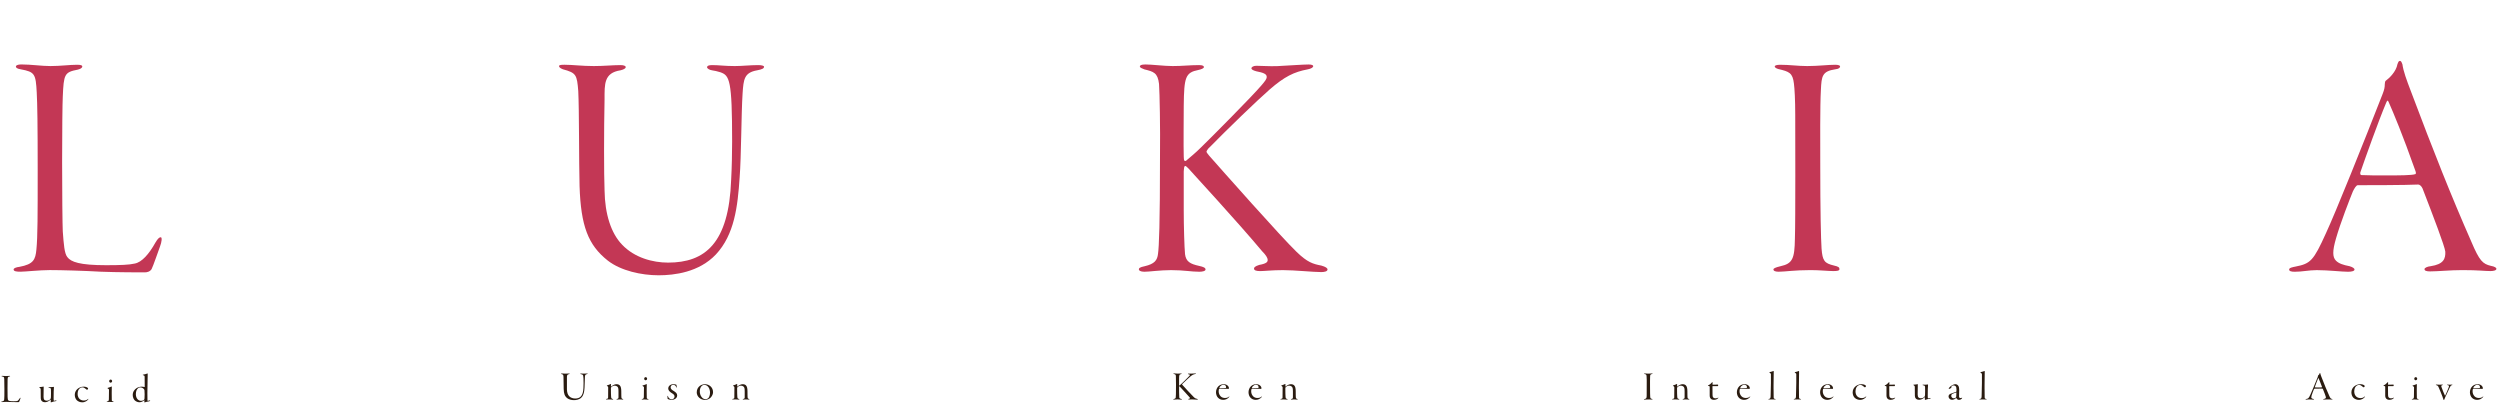 <?xml version="1.0" encoding="UTF-8"?>
<svg id="_レイヤー_2" data-name="レイヤー 2" xmlns="http://www.w3.org/2000/svg" width="983.98" height="163.08" viewBox="0 0 983.98 163.08">
  <defs>
    <style>
      .cls-1 {
        fill: #2a1b10;
      }

      .cls-1, .cls-2 {
        stroke-width: 0px;
      }

      .cls-2 {
        fill: #c33755;
      }
    </style>
  </defs>
  <g id="_レイヤー_1-2" data-name="レイヤー 1">
    <g>
      <g>
        <path class="cls-2" d="M8.31,25.36c3.97,0,8.07.64,11.53.64,3.97,0,7.56-.51,10.5-.51,1.54,0,2.05.26,2.05.64,0,.64-.77,1.02-1.79,1.28-5.25,1.02-5.51,1.79-5.89,10.63-.13,2.18-.26,13.96-.26,25.61s.13,24.97.26,27.41c.38,5.12.64,8.71,1.79,10.12,1.41,1.92,4.87,3.2,15.24,3.2,5.76,0,9.09-.13,11.27-.64,2.82-.51,5.63-3.71,8.2-8.32.9-1.54,1.54-2.05,2.05-2.05.64,0,.38,1.92-.26,3.59-.38,1.02-2.82,8.07-3.33,8.96-.64,1.02-1.79,1.28-2.69,1.28-1.28,0-11.01,0-17.29-.26-6.4-.38-15.62-.64-20.11-.64-3.97,0-9.73.64-11.53.64-1.54,0-2.69-.13-2.69-.9,0-.51,1.15-.9,2.31-1.02,5.51-1.03,6.28-2.82,6.66-6.79.51-5.12.51-13.58.51-31.25s-.13-26.25-.38-30.61c-.38-7.3-.77-8.07-6.28-9.09-1.54-.26-1.92-.64-1.92-1.15,0-.38.77-.77,2.05-.77Z"/>
        <path class="cls-2" d="M222.33,25.49c3.07,0,6.79.51,11.4.51,3.84,0,7.56-.38,10.5-.38,1.41,0,2.05.38,2.05.77,0,.64-1.02,1.02-2.05,1.28-6.53,1.02-6.28,5.38-6.28,11.4-.26,12.17-.26,29.46,0,35.86.13,9.35,2.56,16.9,6.92,21.39,4.87,5.12,12.04,7.04,18.06,7.04,14.47,0,23.95-7.43,24.85-32.66.26-4.74.38-10.76.38-14.98,0-24.33-1.02-26-4.61-27.28-1.15-.38-2.43-.64-3.33-.77-1.02-.13-1.92-.77-1.92-1.15,0-.64.64-.9,2.05-.9,2.69,0,4.87.38,8.84.38,2.82,0,6.15-.38,9.22-.38,1.41,0,2.31.26,2.31.64,0,.64-.64,1.02-2.69,1.41-5.12.9-5.38,3.46-5.76,9.22-.51,7.81-.51,24.84-1.15,32.91-.77,11.53-2.05,22.54-9.35,30.35-6.66,7.04-16.39,8.2-22.54,8.2-6.79,0-14.86-1.79-19.98-5.76-7.81-6.15-10.63-13.7-11.14-29.33-.26-9.73-.13-29.84-.51-37.4-.51-6.4-.77-7.17-6.02-8.58-.64-.26-1.54-.64-1.54-1.28,0-.51,1.15-.51,2.31-.51Z"/>
        <path class="cls-2" d="M450.55,25.36c2.82,0,7.68.64,11.01.64,3.84,0,6.79-.38,10.37-.38,1.54,0,1.92.38,1.92.77,0,.51-1.02.9-2.18,1.15-5.12,1.02-5.63,2.82-5.76,14.09,0,3.59-.13,16.39,0,19.98,0,1.79.38,1.92.9,1.67,1.92-1.67,3.59-2.95,6.02-5.38,3.84-3.71,20.36-20.36,23.69-24.33,1.41-1.67,2.05-2.43,2.05-3.33,0-1.15-1.41-1.66-4.1-2.18-1.41-.38-1.92-.77-1.92-1.15,0-.51.77-1.02,1.92-1.02,2.69,0,4.87.26,8.32.13,4.99-.26,10.25-.64,12.29-.64,1.41,0,1.79.38,1.79.64,0,.51-.77,1.02-2.18,1.28-5.38,1.02-9.09,2.82-14.98,7.94-4.99,4.35-16.65,15.62-24.2,23.31-.26.38-.64.9-.64,1.15s.38.77,1.02,1.54c4.87,5.51,28.43,32.15,34.45,37.91,4.23,4.1,6.4,4.74,9.73,5.38,1.79.51,2.43,1.02,2.43,1.54,0,.77-1.28,1.02-2.43,1.02-3.2,0-10.5-.77-15.11-.77-4.35,0-7.3.38-8.96.38-1.54,0-2.43-.26-2.43-1.02,0-.38.38-.9,2.05-1.41,2.82-.51,3.33-1.15,3.33-1.92,0-.9-.77-2.05-2.18-3.46-9.86-11.78-27.15-30.48-29.07-32.66-.77-.77-1.02-.9-1.15-.9-.51,0-.51.64-.64,2.18v15.11c0,6.53.26,14.86.51,17.42.38,2.95,2.05,3.84,5.51,4.61,1.79.38,2.56.77,2.56,1.41s-1.28.9-2.43.9c-3.2,0-6.02-.64-11.14-.64-4.35,0-8.58.64-10.5.64-1.54,0-2.18-.51-2.18-.9,0-.51.38-.9,2.31-1.28,3.84-.9,4.99-2.3,5.25-4.99.38-2.82.77-11.01.77-38.8.13-10.37-.13-24.46-.38-27.92-.51-4.48-2.18-4.87-5.76-5.76-.9-.38-1.79-.64-1.79-1.15s.77-.77,1.92-.77Z"/>
        <path class="cls-2" d="M700.43,25.49c4.23,0,7.04.51,10.89.51,4.23,0,8.2-.51,11.01-.51,1.15,0,1.92.26,1.92.64,0,.51-.51,1.02-1.92,1.15-5.12.77-5.38,2.69-5.63,7.94-.38,6.4-.26,21.26-.26,29.2,0,18.83.26,29.58.51,33.43.38,4.87,1.15,5.76,4.87,6.66,1.79.38,2.18.77,2.18,1.41s-.9.77-2.43.77c-2.05,0-5.25-.38-8.96-.38-6.4,0-10.12.64-12.55.64-1.15,0-2.05-.26-2.05-.9,0-.38.64-.77,2.82-1.28,4.74-1.02,5.51-3.07,5.63-10.76.26-7.43.13-42.77.13-48.79s-.26-10.37-.51-12.29c-.51-4.23-1.79-4.74-6.15-5.76-.9-.26-1.41-.64-1.41-1.02s.77-.64,1.92-.64Z"/>
        <path class="cls-2" d="M945.56,25.24c.38,2.82,1.67,6.28,3.33,10.63,8.96,23.82,15.88,41.24,23.82,59.29,3.2,7.56,4.48,8.71,7.68,9.48,1.54.26,2.18.77,2.18,1.15,0,.64-1.15.9-2.31.9-2.43,0-4.48-.38-11.14-.38-4.74,0-9.6.51-12.68.51-1.41,0-2.18-.26-2.18-.9,0-.51,1.15-1.03,2.43-1.15,5.12-.77,5.89-2.95,5.76-5.76-.26-2.18-4.61-13.58-8.96-24.84-.38-.9-1.15-1.54-1.67-1.54-4.87.26-21,.26-23.82.26-.64,0-1.41,1.41-1.92,2.43-1.15,2.82-4.87,12.29-6.66,18.57-1.41,4.87-1.41,7.3,0,8.71,1.15,1.15,2.82,1.67,5.38,2.18,1.28.38,1.92.9,1.92,1.28,0,.64-1.15.9-2.56.9-2.43,0-7.68-.64-12.29-.64-3.2,0-5.63.64-8.71.64-1.41,0-2.18-.26-2.18-.9s1.28-.9,2.56-1.15c5.89-1.15,7.04-2.3,11.91-13.06,3.71-7.94,14.98-35.99,22.41-55.07.64-1.67.77-2.56.77-3.59,0-.51.13-1.28.38-1.41,1.41-1.02,4.1-3.59,4.61-6.53.26-.64.38-1.28,1.02-1.28.38,0,.64.51.9,1.28ZM950.68,67.24c-5.12-14.47-8.58-22.67-10.5-27.02-.38-1.02-.64-.64-1.02.26-3.07,7.3-8.32,22.03-10.12,27.28-.13.26-.13,1.15.38,1.15,2.43.13,5.63.13,10.12.13s9.73,0,11.14-.51c.26-.13.26-.64,0-1.28Z"/>
      </g>
      <g>
        <path class="cls-1" d="M913.25,146.96c.05.36.22.79.43,1.34,1.17,3.01,2.07,5.22,3.1,7.5.42.96.58,1.1,1,1.2.2.03.28.1.28.15,0,.08-.15.11-.3.11-.32,0-.58-.05-1.45-.05-.62,0-1.25.06-1.65.06-.18,0-.28-.03-.28-.11,0-.06.15-.13.32-.15.67-.1.77-.37.75-.73-.03-.28-.6-1.72-1.17-3.14-.05-.11-.15-.19-.22-.19-.63.03-2.74.03-3.1.03-.08,0-.18.18-.25.31-.15.36-.63,1.56-.87,2.35-.18.62-.18.92,0,1.1.15.15.37.21.7.28.17.05.25.11.25.16,0,.08-.15.11-.33.11-.32,0-1-.08-1.6-.08-.42,0-.73.08-1.14.08-.18,0-.28-.03-.28-.11s.17-.11.33-.15c.77-.15.92-.29,1.55-1.65.48-1,1.95-4.55,2.92-6.97.08-.21.1-.32.1-.45,0-.06.02-.16.05-.18.18-.13.53-.45.6-.83.03-.08.05-.16.13-.16.05,0,.08.07.12.16ZM913.92,152.27c-.67-1.83-1.12-2.87-1.37-3.42-.05-.13-.08-.08-.13.03-.4.92-1.08,2.79-1.32,3.45-.02.03-.02.15.05.15.32.02.73.02,1.32.02s1.27,0,1.45-.06c.03-.02.03-.08,0-.16Z"/>
        <path class="cls-1" d="M926.6,154c0,1.09.43,1.77.83,2.11.43.39,1.05.57,1.57.57.72,0,1.14-.11,1.72-.62.03-.05.12-.05.12,0,0,.06-.03.15-.13.26-.3.39-1.07,1.07-2.3,1.07-.75,0-1.54-.28-2.09-.79-.53-.52-.83-1.3-.83-2.19,0-1.02.52-1.8,1.02-2.25.52-.47,1.39-.94,2.47-.94.72,0,1.24.19,1.52.41.18.1.23.23.23.31,0,.31-.3.52-.42.52-.07,0-.18-.06-.28-.16-.27-.26-.68-.54-.93-.67-.2-.1-.45-.13-.63-.13-.7,0-1.85.65-1.85,2.51Z"/>
        <path class="cls-1" d="M939,156.61c-.13-.21-.2-.54-.2-.92v-3.35c0-.19-.02-.29-.08-.32-.07-.03-.25-.08-.4-.11-.13-.02-.22-.08-.22-.13s.02-.08.2-.16c.42-.16.97-.6,1.37-1.09.15-.18.27-.13.27-.07,0,.15-.03.62-.02.81,0,.05.02.15.08.15.3-.02,1.69-.05,2.04-.05.03,0,.1.1.1.23,0,.26-.08.39-.17.39-.58,0-1.4-.02-1.85-.02-.2,0-.23.06-.23.15,0,.29.02,2.84.03,3.34.03.52.07.71.18.88.25.31.6.44,1.04.44.47,0,.77-.15.92-.24.12-.08.17-.06.17,0,0,.1-.15.26-.37.42-.37.28-.88.42-1.35.42-.7,0-1.22-.23-1.5-.75Z"/>
        <path class="cls-1" d="M949.73,151.69c.45-.11.85-.28,1.2-.42.13-.08.22-.11.25-.11.05,0,.08.05.07.23-.03.32-.03,1.31-.03,2.35,0,1.36,0,2.56.03,2.84.03.32.2.41.47.47.17.03.25.07.25.13,0,.08-.13.11-.27.11-.15,0-.77-.06-1.22-.06-.55,0-.82.03-1,.03-.12,0-.23-.03-.23-.1s.08-.11.32-.15c.37-.1.52-.23.53-.89.02-.49.05-3.44.05-3.6,0-.23-.02-.32-.48-.57-.08-.05-.13-.1-.13-.13,0-.05.05-.1.2-.13ZM951.4,149.05c0,.44-.4.62-.62.62-.3,0-.55-.28-.55-.6,0-.41.32-.63.58-.63.38,0,.58.34.58.62Z"/>
        <path class="cls-1" d="M961.25,151.36c.17,0,.25.03.25.1s-.1.11-.23.15c-.43.11-.47.21-.33.7.15.5,1.15,3.01,1.37,3.4.02.06.05.08.07.03.22-.39,1.15-2.54,1.35-3.13.1-.29.18-.47.18-.66,0-.1-.1-.28-.55-.37-.13-.03-.2-.08-.2-.15,0-.05.07-.06.2-.06.2,0,.45.05.82.05.27,0,.7-.05.85-.05.12,0,.23.03.23.1s-.1.1-.25.15c-.33.08-.52.28-.72.73-.38.81-1.24,2.62-1.4,3.01-.32.68-.62,1.25-.8,1.81-.08.24-.15.28-.2.28s-.12-.02-.18-.24c-.08-.24-.2-.63-.43-1.25-.3-.75-1.29-3.27-1.57-3.79-.17-.31-.33-.47-.75-.57-.15-.03-.23-.08-.23-.13,0-.06.08-.11.28-.11.47,0,.75.06,1.25.06.45,0,.73-.05,1-.05Z"/>
        <path class="cls-1" d="M977.23,152.87c0,.08-.08.18-.17.18-.13-.02-2.3-.05-2.69-.05h-.9s-.12.08-.15.13c-.08.2-.13.44-.13.89,0,.83.33,1.49.77,1.96.45.49,1.12.66,1.67.66.68,0,1.19-.15,1.59-.52.13-.13.2-.1.2-.02,0,.05-.07.15-.17.26-.67.7-1.37,1.02-2.32,1.02-.78,0-1.49-.31-1.99-.83-.5-.52-.8-1.3-.8-2.17,0-.75.27-1.7.97-2.37.45-.42,1.22-.81,2.09-.81.99,0,2.04.67,2.04,1.65ZM973.83,152.04c-.2.23-.35.53-.35.66,0,.03.03.06.07.06l2.17-.02c.37,0,.4-.18.4-.32,0-.19-.05-.49-.23-.68-.17-.16-.45-.31-.83-.31-.43,0-.85.23-1.22.6Z"/>
      </g>
      <g>
        <path class="cls-1" d="M.85,147.93c.52,0,1.05.08,1.5.08.52,0,.99-.07,1.37-.07.2,0,.27.03.27.08,0,.08-.1.13-.23.16-.68.13-.72.23-.77,1.35-.02.28-.03,1.77-.03,3.24s.02,3.16.03,3.47c.05.65.08,1.1.23,1.28.18.24.63.41,1.99.41.75,0,1.19-.02,1.47-.08.37-.06.73-.47,1.07-1.05.12-.2.2-.26.27-.26.08,0,.05.24-.03.45-.05.13-.37,1.02-.43,1.13-.08.13-.23.16-.35.16-.17,0-1.44,0-2.25-.03-.83-.05-2.04-.08-2.62-.08-.52,0-1.27.08-1.5.08-.2,0-.35-.02-.35-.11,0-.07.15-.11.3-.13.72-.13.82-.36.87-.86.07-.65.07-1.72.07-3.95s-.02-3.32-.05-3.87c-.05-.92-.1-1.02-.82-1.15-.2-.03-.25-.08-.25-.15,0-.05.1-.1.27-.1Z"/>
        <path class="cls-1" d="M16.36,157.73c-.23-.26-.3-.68-.32-.99,0-.54,0-3.29-.03-3.57-.02-.29-.18-.42-.37-.53-.15-.1-.2-.15-.2-.2,0-.06.08-.1.27-.1.55,0,1.15-.13,1.4-.19.05-.02.1.08.08.18-.05.92-.07,3.14-.05,3.89.02.68.15.94.25,1.07.22.26.58.41.93.41.58,0,.98-.13,1.42-.52.18-.16.28-.39.3-.75.03-.44.03-1.07.03-1.65,0-.24-.02-1.02-.02-1.44-.02-.55-.18-.63-.73-.75-.18-.03-.27-.08-.27-.13,0-.08.15-.11.25-.11.22,0,.42.02.7.02.7,0,.97-.1,1.15-.1.05,0,.08.06.07.18-.08.76-.12,2.4-.12,4.26,0,.4,0,.66.03.84.03.16.08.2.22.18.17-.05.58-.15.68-.15.12,0,.2.1.2.18,0,.07-.15.1-.32.13-.2.02-1.24.21-1.72.44-.13.06-.17.05-.2,0-.03-.05-.03-.13-.03-.31,0-.16.02-.52.02-.63,0-.05-.02-.16-.05-.11-.37.32-.85.68-1.15.79-.32.13-.7.24-.98.24-.63,0-1.09-.13-1.45-.58Z"/>
        <path class="cls-1" d="M30.54,154.96c0,1.09.43,1.77.83,2.11.43.39,1.05.57,1.57.57.72,0,1.13-.11,1.72-.62.03-.05.12-.05.12,0,0,.06-.03.15-.13.26-.3.39-1.07,1.07-2.3,1.07-.75,0-1.54-.28-2.09-.79-.53-.52-.83-1.3-.83-2.19,0-1.02.52-1.8,1.02-2.25.52-.47,1.39-.94,2.47-.94.72,0,1.24.19,1.52.41.18.1.23.23.23.31,0,.31-.3.52-.42.52-.07,0-.18-.06-.28-.16-.27-.26-.68-.54-.93-.67-.2-.1-.45-.13-.63-.13-.7,0-1.85.65-1.85,2.51Z"/>
        <path class="cls-1" d="M42.48,152.64c.45-.11.85-.28,1.2-.42.13-.08.22-.11.25-.11.05,0,.08.05.07.23-.03.32-.03,1.31-.03,2.35,0,1.36,0,2.56.03,2.84.03.32.2.41.47.47.17.03.25.07.25.13,0,.08-.13.11-.27.11-.15,0-.77-.06-1.22-.06-.55,0-.82.03-1,.03-.12,0-.23-.03-.23-.1s.08-.11.32-.15c.37-.1.52-.23.53-.89.02-.49.05-3.44.05-3.6,0-.23-.02-.32-.48-.57-.08-.05-.13-.1-.13-.13,0-.05.05-.1.2-.13ZM44.14,150c0,.44-.4.62-.62.62-.3,0-.55-.28-.55-.6,0-.41.32-.63.58-.63.38,0,.58.34.58.62Z"/>
        <path class="cls-1" d="M56.88,152.33s.08-.05.08-.08c0-.29-.02-3.16-.03-4.02,0-.13-.02-.21-.07-.28-.08-.11-.28-.21-.47-.26-.12-.03-.2-.08-.2-.13s.08-.1.2-.11c.58-.1,1.29-.31,1.44-.39.08-.05.18-.08.23-.08s.08.08.07.28c-.03.49-.12,5.75-.12,7.41,0,1.41.02,2.53.03,2.95,0,.08.07.15.12.15.1,0,.38-.06.78-.18.12-.03.17.02.17.06,0,.11-.13.26-.43.31-.63.1-1.3.26-1.74.42-.07.02-.12-.07-.12-.11.02-.24.05-.47.03-.67,0-.03-.03-.06-.07-.03-.73.55-1.35.76-1.9.76s-1.22-.21-1.77-.68c-.42-.37-.87-1.18-.87-2.17,0-1.34.78-2.22,1.45-2.67.53-.36,1.29-.62,2.07-.62.38,0,.88.08,1.1.15ZM54.39,152.77c-.48.36-.92,1.13-.92,2.33,0,1.77,1.02,2.67,2.04,2.67.4,0,.83-.11,1.19-.42.1-.11.17-.34.18-.6.05-.5.08-2.58-.02-3.13-.03-.19-.12-.34-.15-.39-.38-.52-.98-.75-1.49-.75-.38,0-.58.1-.83.28Z"/>
      </g>
      <g>
        <path class="cls-1" d="M221.1,146.99c.4,0,.88.07,1.49.07.5,0,.98-.05,1.37-.05.18,0,.27.05.27.1,0,.08-.13.13-.27.16-.85.13-.82.68-.82,1.44-.03,1.54-.03,3.73,0,4.54.02,1.18.33,2.14.9,2.71.63.65,1.57.89,2.35.89,1.89,0,3.12-.94,3.24-4.13.03-.6.05-1.36.05-1.9,0-3.08-.13-3.29-.6-3.45-.15-.05-.32-.08-.43-.1-.13-.02-.25-.1-.25-.15,0-.08.08-.11.27-.11.35,0,.63.05,1.15.05.37,0,.8-.05,1.2-.05.18,0,.3.03.3.08,0,.08-.08.13-.35.18-.67.11-.7.44-.75,1.17-.07.99-.07,3.14-.15,4.17-.1,1.46-.27,2.85-1.22,3.84-.87.89-2.14,1.04-2.94,1.04-.88,0-1.94-.23-2.6-.73-1.02-.78-1.39-1.73-1.45-3.71-.03-1.23-.02-3.78-.07-4.73-.07-.81-.1-.91-.78-1.08-.08-.03-.2-.08-.2-.16,0-.07.15-.07.3-.07Z"/>
        <path class="cls-1" d="M244,151.77c.38.39.52,1.2.53,2.12,0,.86.02.99.02,1.8.02,1.1.07,1.2.52,1.31.15.07.25.1.25.16,0,.1-.13.11-.3.11-.22,0-.7-.06-1.07-.06-.57,0-.78.06-1.04.06-.15,0-.27-.03-.27-.1s.1-.13.32-.18c.4-.1.47-.21.47-.68v-2.2c0-1.31-.12-1.7-.53-2.01-.25-.19-.57-.31-.95-.31-.43,0-.87.16-1.3.52-.12.11-.2.36-.2.49,0,.2.02,1.02.02,1.99.02,1.05.07,1.47.1,1.7.05.36.25.44.52.52.2.05.28.08.28.16,0,.1-.17.1-.33.1-.13,0-.95-.06-1.32-.06-.23,0-.58.03-.9.03-.18,0-.32-.03-.32-.11,0-.06.15-.13.35-.16.42-.08.48-.19.5-.52.03-1.17.03-2.64.03-3.97,0-.16-.03-.34-.43-.55-.1-.06-.13-.1-.13-.15,0-.03.08-.08.23-.13.37-.1,1.04-.37,1.32-.53.05-.03.13.03.12.13-.02.18-.05.62-.03.84,0,.03.05.08.08.05.42-.31.82-.58,1.19-.73.35-.16.7-.19.98-.19.7,0,1.1.32,1.3.55Z"/>
        <path class="cls-1" d="M253.04,151.69c.45-.11.85-.28,1.2-.42.13-.08.22-.11.25-.11.05,0,.08.05.07.23-.03.32-.03,1.31-.03,2.35,0,1.36,0,2.56.03,2.84.03.32.2.41.47.47.17.03.25.07.25.13,0,.08-.13.11-.27.11-.15,0-.77-.06-1.22-.06-.55,0-.82.03-1,.03-.12,0-.23-.03-.23-.1s.08-.11.32-.15c.37-.1.52-.23.53-.89.02-.49.05-3.44.05-3.6,0-.23-.02-.32-.48-.57-.08-.05-.13-.1-.13-.13,0-.05.05-.1.2-.13ZM254.71,149.05c0,.44-.4.62-.62.62-.3,0-.55-.28-.55-.6,0-.41.32-.63.58-.63.38,0,.58.34.58.62Z"/>
        <path class="cls-1" d="M263.96,152.47c0,.68.63,1.07,1.05,1.31,1.08.68,1.52,1.09,1.52,1.91,0,.71-.53,1.15-.87,1.36-.37.23-.93.36-1.34.36-.43,0-.82-.1-1.32-.29-.13-.05-.25-.16-.25-.26,0-.23-.03-.63-.05-.81-.03-.21.02-.26.05-.26.05,0,.1,0,.22.31.13.41.4.7.7.88.25.16.5.19.75.19.47,0,1.08-.42,1.08-1.09,0-.62-.43-.96-1.1-1.36-.72-.45-1.39-1.05-1.39-1.77,0-.58.27-1.02.63-1.28.3-.24.78-.45,1.4-.45.45,0,.94.11,1.14.18.03.03.08.1.08.15.02.18.08.5.1.76,0,.18-.03.26-.08.26-.07,0-.1-.08-.15-.2-.08-.24-.15-.47-.4-.66-.18-.13-.47-.24-.78-.24-.53,0-1,.36-1,1Z"/>
        <path class="cls-1" d="M280.65,154.28c0,1.23-.75,2.11-1.29,2.51-.52.39-1.29.62-1.89.62-1.72,0-3.24-1.31-3.24-3,0-1.23.58-2.03,1.2-2.51.45-.34,1.2-.68,2-.68,1.82,0,3.21,1.35,3.21,3.06ZM275.44,154.05c0,.68.17,1.54.7,2.22.45.6,1.05.86,1.57.86.4,0,.78-.18,1.05-.41.25-.23.7-1,.7-2.17,0-1.54-.8-3.06-2.27-3.06-.85,0-1.75.88-1.75,2.56Z"/>
        <path class="cls-1" d="M293.67,151.77c.38.39.52,1.2.53,2.12,0,.86.02.99.02,1.8.02,1.1.07,1.2.52,1.31.15.07.25.1.25.16,0,.1-.13.11-.3.11-.22,0-.7-.06-1.07-.06-.57,0-.78.06-1.03.06-.15,0-.27-.03-.27-.1s.1-.13.32-.18c.4-.1.47-.21.47-.68v-2.2c0-1.31-.12-1.7-.53-2.01-.25-.19-.57-.31-.95-.31-.43,0-.87.16-1.3.52-.12.11-.2.36-.2.49,0,.2.02,1.02.02,1.99.02,1.05.07,1.47.1,1.7.05.36.25.44.52.52.2.05.28.08.28.16,0,.1-.17.1-.33.1-.13,0-.95-.06-1.32-.06-.23,0-.58.03-.9.03-.18,0-.32-.03-.32-.11,0-.06.15-.13.35-.16.42-.08.48-.19.5-.52.03-1.17.03-2.64.03-3.97,0-.16-.03-.34-.43-.55-.1-.06-.13-.1-.13-.15,0-.03.08-.08.23-.13.37-.1,1.04-.37,1.32-.53.05-.03.13.03.12.13-.02.18-.05.62-.03.84,0,.03.05.08.08.05.42-.31.82-.58,1.19-.73.35-.16.7-.19.98-.19.7,0,1.1.32,1.3.55Z"/>
      </g>
      <g>
        <path class="cls-1" d="M462.07,146.97c.37,0,1,.08,1.44.08.5,0,.88-.05,1.35-.05.2,0,.25.05.25.1,0,.06-.13.11-.28.15-.67.13-.73.36-.75,1.78,0,.45-.02,2.07,0,2.53,0,.23.05.24.12.21.25-.21.47-.37.78-.68.5-.47,2.65-2.58,3.09-3.08.18-.21.27-.31.27-.42,0-.15-.18-.21-.53-.28-.18-.05-.25-.1-.25-.15,0-.06.1-.13.25-.13.35,0,.63.03,1.08.02.65-.03,1.34-.08,1.6-.08.18,0,.23.05.23.08,0,.06-.1.13-.28.16-.7.13-1.19.36-1.95,1-.65.55-2.17,1.98-3.16,2.95-.03.05-.08.11-.08.15s.05.1.13.19c.63.7,3.71,4.07,4.49,4.8.55.52.83.6,1.27.68.23.06.32.13.32.19,0,.1-.17.13-.32.13-.42,0-1.37-.1-1.97-.1-.57,0-.95.05-1.17.05-.2,0-.32-.03-.32-.13,0-.05.05-.11.27-.18.37-.06.43-.15.43-.24,0-.11-.1-.26-.28-.44-1.29-1.49-3.54-3.86-3.79-4.13-.1-.1-.13-.11-.15-.11-.07,0-.07.08-.08.28v1.91c0,.83.03,1.88.07,2.2.05.37.27.49.72.58.23.05.33.1.33.18s-.17.11-.32.11c-.42,0-.78-.08-1.45-.08-.57,0-1.12.08-1.37.08-.2,0-.28-.06-.28-.11,0-.07.05-.11.3-.16.5-.11.65-.29.68-.63.05-.36.1-1.39.1-4.91.02-1.31-.02-3.1-.05-3.53-.07-.57-.28-.62-.75-.73-.12-.05-.23-.08-.23-.15s.1-.1.25-.1Z"/>
        <path class="cls-1" d="M483.7,152.87c0,.08-.08.18-.17.18-.13-.02-2.3-.05-2.69-.05h-.9s-.12.08-.15.13c-.08.2-.13.44-.13.89,0,.83.33,1.49.77,1.96.45.49,1.12.66,1.67.66.68,0,1.19-.15,1.59-.52.13-.13.2-.1.2-.02,0,.05-.07.15-.17.26-.67.7-1.37,1.02-2.32,1.02-.78,0-1.49-.31-1.99-.83-.5-.52-.8-1.3-.8-2.17,0-.75.27-1.7.97-2.37.45-.42,1.22-.81,2.09-.81.98,0,2.04.67,2.04,1.65ZM480.29,152.04c-.2.23-.35.53-.35.66,0,.03.03.06.07.06l2.17-.02c.37,0,.4-.18.4-.32,0-.19-.05-.49-.23-.68-.17-.16-.45-.31-.83-.31-.43,0-.85.23-1.22.6Z"/>
        <path class="cls-1" d="M496.5,152.87c0,.08-.08.18-.17.18-.13-.02-2.3-.05-2.69-.05h-.9s-.12.08-.15.13c-.08.2-.13.44-.13.89,0,.83.33,1.49.77,1.96.45.49,1.12.66,1.67.66.68,0,1.19-.15,1.59-.52.13-.13.2-.1.2-.02,0,.05-.07.15-.17.26-.67.7-1.37,1.02-2.32,1.02-.78,0-1.49-.31-1.99-.83-.5-.52-.8-1.3-.8-2.17,0-.75.27-1.7.97-2.37.45-.42,1.22-.81,2.09-.81.98,0,2.04.67,2.04,1.65ZM493.09,152.04c-.2.23-.35.53-.35.66,0,.03.03.06.07.06l2.17-.02c.37,0,.4-.18.4-.32,0-.19-.05-.49-.23-.68-.17-.16-.45-.31-.83-.31-.43,0-.85.23-1.22.6Z"/>
        <path class="cls-1" d="M509.45,151.77c.38.39.52,1.2.53,2.12,0,.86.02.99.02,1.8.02,1.1.07,1.2.52,1.31.15.07.25.1.25.16,0,.1-.13.11-.3.11-.22,0-.7-.06-1.07-.06-.57,0-.78.06-1.04.06-.15,0-.27-.03-.27-.1s.1-.13.32-.18c.4-.1.47-.21.47-.68v-2.2c0-1.31-.12-1.7-.53-2.01-.25-.19-.57-.31-.95-.31-.43,0-.87.16-1.3.52-.12.11-.2.36-.2.49,0,.2.02,1.02.02,1.99.02,1.05.07,1.47.1,1.7.05.36.25.44.52.52.2.05.28.08.28.16,0,.1-.17.1-.33.1-.13,0-.95-.06-1.32-.06-.23,0-.58.03-.9.03-.18,0-.32-.03-.32-.11,0-.06.15-.13.35-.16.42-.08.48-.19.5-.52.03-1.17.03-2.64.03-3.97,0-.16-.03-.34-.43-.55-.1-.06-.13-.1-.13-.15,0-.03.08-.08.23-.13.37-.1,1.04-.37,1.32-.53.05-.03.13.03.12.13-.02.18-.05.62-.03.84,0,.03.05.08.08.05.42-.31.82-.58,1.19-.73.35-.16.7-.19.98-.19.7,0,1.1.32,1.3.55Z"/>
      </g>
      <g>
        <path class="cls-1" d="M647.34,146.99c.55,0,.92.07,1.42.07.55,0,1.07-.07,1.44-.07.15,0,.25.03.25.08,0,.07-.07.13-.25.15-.67.1-.7.34-.73,1-.05.81-.03,2.69-.03,3.7,0,2.38.03,3.74.07,4.23.05.62.15.73.63.84.23.05.28.1.28.18s-.12.1-.32.1c-.27,0-.68-.05-1.17-.05-.83,0-1.32.08-1.64.08-.15,0-.27-.03-.27-.11,0-.05.08-.1.37-.16.62-.13.72-.39.73-1.36.03-.94.02-5.41.02-6.17s-.03-1.31-.07-1.56c-.07-.54-.23-.6-.8-.73-.12-.03-.18-.08-.18-.13s.1-.08.25-.08Z"/>
        <path class="cls-1" d="M663.61,151.77c.38.39.52,1.2.53,2.12,0,.86.02.99.02,1.8.02,1.1.07,1.2.52,1.31.15.07.25.1.25.16,0,.1-.13.11-.3.11-.22,0-.7-.06-1.07-.06-.57,0-.78.06-1.03.06-.15,0-.27-.03-.27-.1s.1-.13.32-.18c.4-.1.47-.21.47-.68v-2.2c0-1.31-.12-1.7-.53-2.01-.25-.19-.57-.31-.95-.31-.43,0-.87.16-1.3.52-.12.11-.2.36-.2.49,0,.2.02,1.02.02,1.99.02,1.05.07,1.47.1,1.7.05.36.25.44.52.52.2.05.28.08.28.16,0,.1-.17.1-.33.1-.13,0-.95-.06-1.32-.06-.23,0-.58.03-.9.03-.18,0-.32-.03-.32-.11,0-.06.15-.13.35-.16.42-.08.48-.19.5-.52.03-1.17.03-2.64.03-3.97,0-.16-.03-.34-.43-.55-.1-.06-.13-.1-.13-.15,0-.03.08-.08.23-.13.37-.1,1.04-.37,1.32-.53.05-.03.13.03.12.13-.02.18-.05.62-.03.84,0,.03.05.08.08.05.42-.31.82-.58,1.19-.73.35-.16.7-.19.98-.19.7,0,1.1.32,1.3.55Z"/>
        <path class="cls-1" d="M673.12,156.61c-.13-.21-.2-.54-.2-.92v-3.35c0-.19-.02-.29-.08-.32-.07-.03-.25-.08-.4-.11-.13-.02-.22-.08-.22-.13s.02-.08.2-.16c.42-.16.97-.6,1.37-1.09.15-.18.27-.13.27-.07,0,.15-.03.62-.02.81,0,.05.02.15.08.15.3-.02,1.69-.05,2.04-.05.03,0,.1.1.1.23,0,.26-.08.39-.17.39-.58,0-1.4-.02-1.85-.02-.2,0-.23.06-.23.15,0,.29.02,2.84.03,3.34.03.52.07.71.18.88.25.31.6.44,1.04.44.47,0,.77-.15.92-.24.12-.08.17-.06.17,0,0,.1-.15.26-.37.42-.37.28-.88.42-1.35.42-.7,0-1.22-.23-1.5-.75Z"/>
        <path class="cls-1" d="M688.71,152.87c0,.08-.08.18-.17.18-.13-.02-2.3-.05-2.69-.05h-.9s-.12.08-.15.13c-.08.2-.13.44-.13.89,0,.83.33,1.49.77,1.96.45.49,1.12.66,1.67.66.68,0,1.19-.15,1.59-.52.13-.13.2-.1.2-.02,0,.05-.07.15-.17.26-.67.7-1.37,1.02-2.32,1.02-.78,0-1.49-.31-1.99-.83-.5-.52-.8-1.3-.8-2.17,0-.75.27-1.7.97-2.37.45-.42,1.22-.81,2.09-.81.99,0,2.04.67,2.04,1.65ZM685.31,152.04c-.2.23-.35.53-.35.66,0,.03.03.06.07.06l2.17-.02c.37,0,.4-.18.4-.32,0-.19-.05-.49-.23-.68-.17-.16-.45-.31-.83-.31-.43,0-.85.23-1.22.6Z"/>
        <path class="cls-1" d="M698.07,153.28c0,2.04.02,2.8.03,3.11.02.44.12.55.58.63.1.02.22.06.22.11,0,.06-.12.11-.33.11-.27,0-.87-.03-1.15-.03-.43,0-.85.03-1.12.03-.2,0-.28-.02-.28-.1s.08-.1.3-.15c.42-.08.52-.23.58-.94.03-.6.1-3.34.12-5.28,0-1.31.02-2.64,0-3.35,0-.36-.03-.44-.47-.7-.12-.07-.17-.1-.17-.15s.1-.1.25-.13c.48-.1.88-.24,1.25-.37.05-.02.13-.05.2-.05.03,0,.05.1.05.18,0,.11-.07,2.92-.07,5.35v1.72Z"/>
        <path class="cls-1" d="M708.05,153.28c0,2.04.02,2.8.03,3.11.02.44.12.55.58.63.1.02.22.06.22.11,0,.06-.12.11-.33.11-.27,0-.87-.03-1.15-.03-.43,0-.85.03-1.12.03-.2,0-.28-.02-.28-.1s.08-.1.3-.15c.42-.08.52-.23.58-.94.03-.6.1-3.34.12-5.28,0-1.31.02-2.64,0-3.35,0-.36-.03-.44-.47-.7-.12-.07-.17-.1-.17-.15s.1-.1.25-.13c.48-.1.88-.24,1.25-.37.05-.02.13-.05.2-.05.03,0,.05.1.05.18,0,.11-.07,2.92-.07,5.35v1.72Z"/>
        <path class="cls-1" d="M721.47,152.87c0,.08-.08.18-.17.18-.13-.02-2.3-.05-2.69-.05h-.9s-.12.08-.15.13c-.08.2-.13.44-.13.89,0,.83.33,1.49.77,1.96.45.49,1.12.66,1.67.66.68,0,1.19-.15,1.59-.52.13-.13.2-.1.2-.02,0,.05-.07.15-.17.26-.67.7-1.37,1.02-2.32,1.02-.78,0-1.49-.31-1.99-.83-.5-.52-.8-1.3-.8-2.17,0-.75.27-1.7.97-2.37.45-.42,1.22-.81,2.09-.81.99,0,2.04.67,2.04,1.65ZM718.07,152.04c-.2.23-.35.53-.35.66,0,.03.03.06.07.06l2.17-.02c.37,0,.4-.18.4-.32,0-.19-.05-.49-.23-.68-.17-.16-.45-.31-.83-.31-.43,0-.85.23-1.22.6Z"/>
        <path class="cls-1" d="M730.3,154c0,1.09.43,1.77.83,2.11.43.39,1.05.57,1.57.57.72,0,1.13-.11,1.72-.62.03-.05.12-.05.12,0,0,.06-.03.15-.13.26-.3.39-1.07,1.07-2.3,1.07-.75,0-1.54-.28-2.09-.79-.53-.52-.83-1.3-.83-2.19,0-1.02.52-1.8,1.02-2.25.52-.47,1.39-.94,2.47-.94.72,0,1.24.19,1.52.41.18.1.23.23.23.31,0,.31-.3.52-.42.52-.07,0-.18-.06-.28-.16-.27-.26-.68-.54-.93-.67-.2-.1-.45-.13-.63-.13-.7,0-1.85.65-1.85,2.51Z"/>
        <path class="cls-1" d="M742.7,156.61c-.13-.21-.2-.54-.2-.92v-3.35c0-.19-.02-.29-.08-.32-.07-.03-.25-.08-.4-.11-.13-.02-.22-.08-.22-.13s.02-.08.2-.16c.42-.16.97-.6,1.37-1.09.15-.18.27-.13.27-.07,0,.15-.03.62-.02.81,0,.05.02.15.08.15.3-.02,1.69-.05,2.04-.05.03,0,.1.1.1.23,0,.26-.08.39-.17.39-.58,0-1.4-.02-1.85-.02-.2,0-.23.06-.23.15,0,.29.02,2.84.03,3.34.03.52.07.71.18.88.25.31.6.44,1.04.44.47,0,.77-.15.92-.24.12-.08.17-.06.17,0,0,.1-.15.26-.37.42-.37.28-.88.42-1.35.42-.7,0-1.22-.23-1.5-.75Z"/>
        <path class="cls-1" d="M754,156.78c-.23-.26-.3-.68-.32-.99,0-.54,0-3.29-.03-3.57-.02-.29-.18-.42-.37-.53-.15-.1-.2-.15-.2-.2,0-.06.08-.1.27-.1.55,0,1.15-.13,1.4-.19.05-.02.1.08.08.18-.05.92-.07,3.14-.05,3.89.02.68.15.94.25,1.07.22.26.58.41.93.41.58,0,.98-.13,1.42-.52.18-.16.28-.39.3-.75.03-.44.03-1.07.03-1.65,0-.24-.02-1.02-.02-1.44-.02-.55-.18-.63-.73-.75-.18-.03-.27-.08-.27-.13,0-.08.15-.11.25-.11.22,0,.42.02.7.02.7,0,.97-.1,1.15-.1.05,0,.08.06.07.18-.08.76-.12,2.4-.12,4.26,0,.4,0,.66.03.84.03.16.08.2.22.18.17-.05.58-.15.68-.15.12,0,.2.1.2.18,0,.07-.15.1-.32.13-.2.02-1.24.21-1.72.44-.13.06-.17.05-.2,0-.03-.05-.03-.13-.03-.31,0-.16.02-.52.02-.63,0-.05-.02-.16-.05-.11-.37.32-.85.68-1.15.79-.32.13-.7.24-.99.24-.63,0-1.08-.13-1.45-.58Z"/>
        <path class="cls-1" d="M770.89,152.04c.17.31.23.97.23,1.47,0,.6-.05,2.14-.05,2.56,0,.31.15.62.62.62.13,0,.3-.05.48-.15.1-.05.17,0,.1.15-.23.45-.75.7-1.29.7-.47,0-.83-.36-.98-.73-.02-.03-.07-.03-.08-.02-.5.45-1,.73-1.64.73-.67,0-1.34-.55-1.34-1.39,0-.52.45-.84.6-.92.4-.21,1.92-.65,2.27-.78.13-.03.22-.18.22-.24.03-.2.03-.52.03-.75,0-.66-.12-1.12-.4-1.33-.22-.16-.5-.26-.7-.26-.25,0-.42.05-.67.19-.12.1-.22.21-.25.39-.02.06-.02.19-.02.31,0,.05-.03.1-.07.13-.17.11-.67.34-.78.36-.08.02-.17-.08-.17-.15,0-.11.12-.26.32-.49.38-.44.94-.78,1.27-.94.38-.19.72-.29,1-.29.57,0,1.08.32,1.29.83ZM769.77,156.5c.07-.06.17-.21.18-.39.05-.28.08-.92.08-1.54,0-.02-.03-.1-.07-.08-.22.03-1.19.37-1.54.55-.2.1-.42.34-.42.81,0,.54.48.91,1,.91.28,0,.57-.1.75-.26Z"/>
        <path class="cls-1" d="M781.12,153.28c0,2.04.02,2.8.03,3.11.02.44.12.55.58.63.1.02.22.06.22.11,0,.06-.12.11-.33.11-.27,0-.87-.03-1.15-.03-.43,0-.85.03-1.12.03-.2,0-.28-.02-.28-.1s.08-.1.3-.15c.42-.08.52-.23.58-.94.03-.6.1-3.34.12-5.28,0-1.31.02-2.64,0-3.35,0-.36-.03-.44-.47-.7-.12-.07-.17-.1-.17-.15s.1-.1.25-.13c.48-.1.88-.24,1.25-.37.05-.02.13-.05.2-.05.03,0,.05.1.05.18,0,.11-.07,2.92-.07,5.35v1.72Z"/>
      </g>
    </g>
  </g>
</svg>